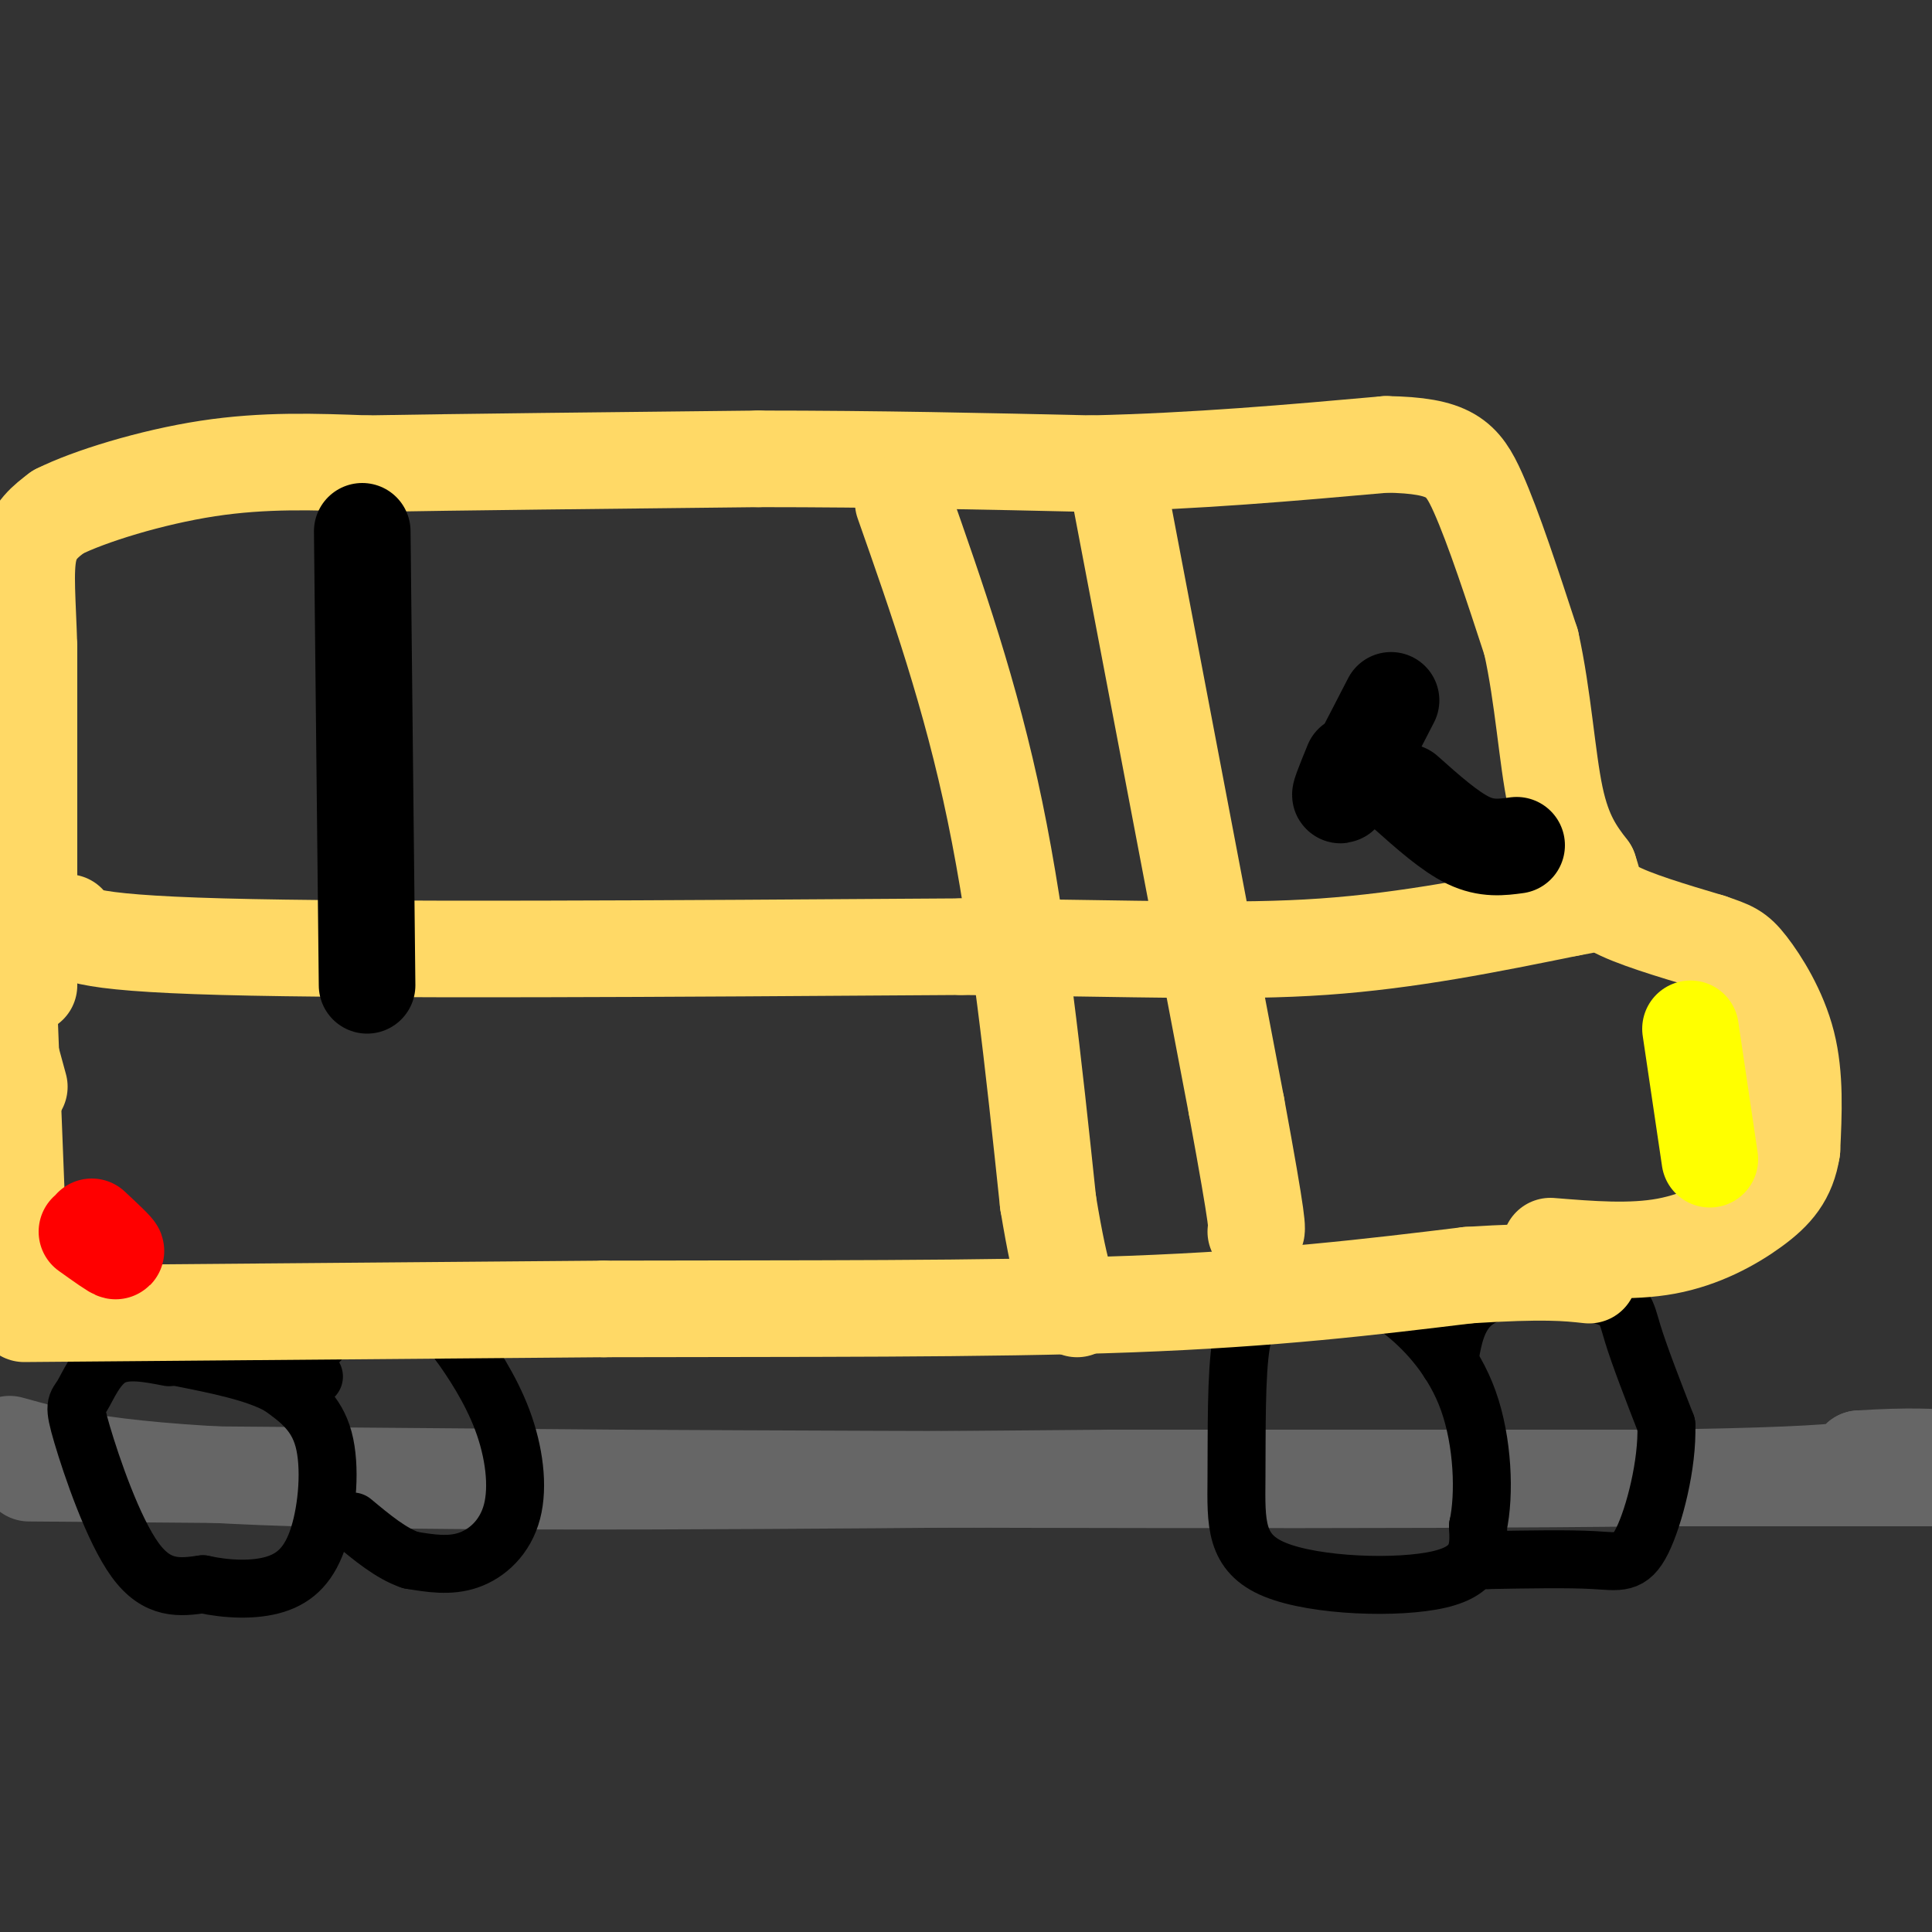 <svg viewBox='0 0 400 400' version='1.1' xmlns='http://www.w3.org/2000/svg' xmlns:xlink='http://www.w3.org/1999/xlink'><rect x="0" y="0" width="400" height="400" fill="#333333" stroke="none"/><g fill='none' stroke='#666666' stroke-width='20' stroke-linecap='round' stroke-linejoin='round'><path d='M2,299c10.500,2.917 21.000,5.833 59,7c38.000,1.167 103.500,0.583 169,0'/><path d='M230,306c57.833,0.000 117.917,0.000 178,0'/><path d='M6,305c0.000,0.000 122.000,1.000 122,1'/><path d='M128,306c64.622,0.333 165.178,0.667 214,0c48.822,-0.667 45.911,-2.333 43,-4'/><path d='M385,302c10.500,-0.667 15.250,-0.333 20,0'/></g>
<g fill='none' stroke='#000000' stroke-width='12' stroke-linecap='round' stroke-linejoin='round'><path d='M35,281c-4.458,-0.863 -8.915,-1.726 -12,0c-3.085,1.726 -4.796,6.040 -6,8c-1.204,1.960 -1.901,1.566 0,8c1.901,6.434 6.400,19.695 11,26c4.600,6.305 9.300,5.652 14,5'/><path d='M42,328c5.062,1.096 10.718,1.335 15,0c4.282,-1.335 7.191,-4.244 9,-10c1.809,-5.756 2.517,-14.359 1,-20c-1.517,-5.641 -5.258,-8.321 -9,-11'/><path d='M58,287c-5.000,-2.833 -13.000,-4.417 -21,-6'/><path d='M65,285c-1.000,-1.637 -2.000,-3.274 0,-6c2.000,-2.726 7.000,-6.542 12,-8c5.000,-1.458 10.000,-0.560 13,1c3.000,1.560 4.000,3.780 5,6'/><path d='M95,278c2.585,3.560 6.549,9.459 9,16c2.451,6.541 3.391,13.722 2,19c-1.391,5.278 -5.112,8.651 -9,10c-3.888,1.349 -7.944,0.675 -12,0'/><path d='M85,323c-4.000,-1.333 -8.000,-4.667 -12,-8'/><path d='M263,271c-2.439,0.330 -4.877,0.660 -6,7c-1.123,6.340 -0.930,18.689 -1,28c-0.070,9.311 -0.404,15.584 8,19c8.404,3.416 25.544,3.976 34,2c8.456,-1.976 8.228,-6.488 8,-11'/><path d='M306,316c1.439,-6.576 1.035,-17.515 -2,-26c-3.035,-8.485 -8.702,-14.515 -13,-18c-4.298,-3.485 -7.228,-4.424 -12,-5c-4.772,-0.576 -11.386,-0.788 -18,-1'/><path d='M300,282c0.946,-5.792 1.893,-11.583 8,-14c6.107,-2.417 17.375,-1.458 23,0c5.625,1.458 5.607,3.417 7,8c1.393,4.583 4.196,11.792 7,19'/><path d='M345,295c0.286,8.131 -2.500,18.958 -5,24c-2.500,5.042 -4.714,4.298 -10,4c-5.286,-0.298 -13.643,-0.149 -22,0'/><path d='M308,323c-3.667,0.000 -1.833,0.000 0,0'/></g>
<g fill='none' stroke='#ffd966' stroke-width='20' stroke-linecap='round' stroke-linejoin='round'><path d='M5,272c0.000,0.000 120.000,-1.000 120,-1'/><path d='M125,271c39.778,-0.111 79.222,0.111 109,-1c29.778,-1.111 49.889,-3.556 70,-6'/><path d='M304,264c15.833,-1.000 20.417,-0.500 25,0'/><path d='M4,263c0.000,0.000 -2.000,-51.000 -2,-51'/><path d='M4,225c0.000,0.000 -6.000,-22.000 -6,-22'/><path d='M6,204c0.000,0.000 0.000,-36.000 0,-36'/><path d='M6,168c0.000,-11.667 0.000,-22.833 0,-34'/><path d='M6,134c-0.267,-9.378 -0.933,-15.822 0,-20c0.933,-4.178 3.467,-6.089 6,-8'/><path d='M12,106c6.356,-3.200 19.244,-7.200 31,-9c11.756,-1.800 22.378,-1.400 33,-1'/><path d='M76,96c19.000,-0.333 50.000,-0.667 81,-1'/><path d='M157,95c25.000,0.000 47.000,0.500 69,1'/><path d='M226,96c21.667,-0.500 41.333,-2.250 61,-4'/><path d='M287,92c13.222,0.222 15.778,2.778 19,10c3.222,7.222 7.111,19.111 11,31'/><path d='M317,133c2.511,11.267 3.289,23.933 5,32c1.711,8.067 4.356,11.533 7,15'/><path d='M329,180c1.311,3.800 1.089,5.800 5,8c3.911,2.200 11.956,4.600 20,7'/><path d='M354,195c4.440,1.524 5.542,1.833 8,5c2.458,3.167 6.274,9.190 8,16c1.726,6.810 1.363,14.405 1,22'/><path d='M371,238c-0.869,5.643 -3.542,8.750 -8,12c-4.458,3.250 -10.702,6.643 -18,8c-7.298,1.357 -15.649,0.679 -24,0'/><path d='M14,191c0.583,2.083 1.167,4.167 32,5c30.833,0.833 91.917,0.417 153,0'/><path d='M199,196c38.200,0.356 57.200,1.244 75,0c17.800,-1.244 34.400,-4.622 51,-8'/><path d='M325,188c8.500,-1.500 4.250,-1.250 0,-1'/><path d='M187,104c7.000,19.917 14.000,39.833 19,64c5.000,24.167 8.000,52.583 11,81'/><path d='M217,249c2.833,17.167 4.417,19.583 6,22'/><path d='M232,103c0.000,0.000 24.000,126.000 24,126'/><path d='M256,229c4.667,25.333 4.333,25.667 4,26'/></g>
<g fill='none' stroke='#ffff00' stroke-width='20' stroke-linecap='round' stroke-linejoin='round'><path d='M350,213c0.000,0.000 4.000,27.000 4,27'/></g>
<g fill='none' stroke='#ff0000' stroke-width='20' stroke-linecap='round' stroke-linejoin='round'><path d='M18,255c2.917,2.083 5.833,4.167 6,4c0.167,-0.167 -2.417,-2.583 -5,-5'/></g>
<g fill='none' stroke='#000000' stroke-width='20' stroke-linecap='round' stroke-linejoin='round'><path d='M314,175c-3.083,0.417 -6.167,0.833 -10,-1c-3.833,-1.833 -8.417,-5.917 -13,-10'/><path d='M288,145c-4.333,8.417 -8.667,16.833 -10,19c-1.333,2.167 0.333,-1.917 2,-6'/><path d='M75,110c0.000,0.000 1.000,94.000 1,94'/></g>
</svg>